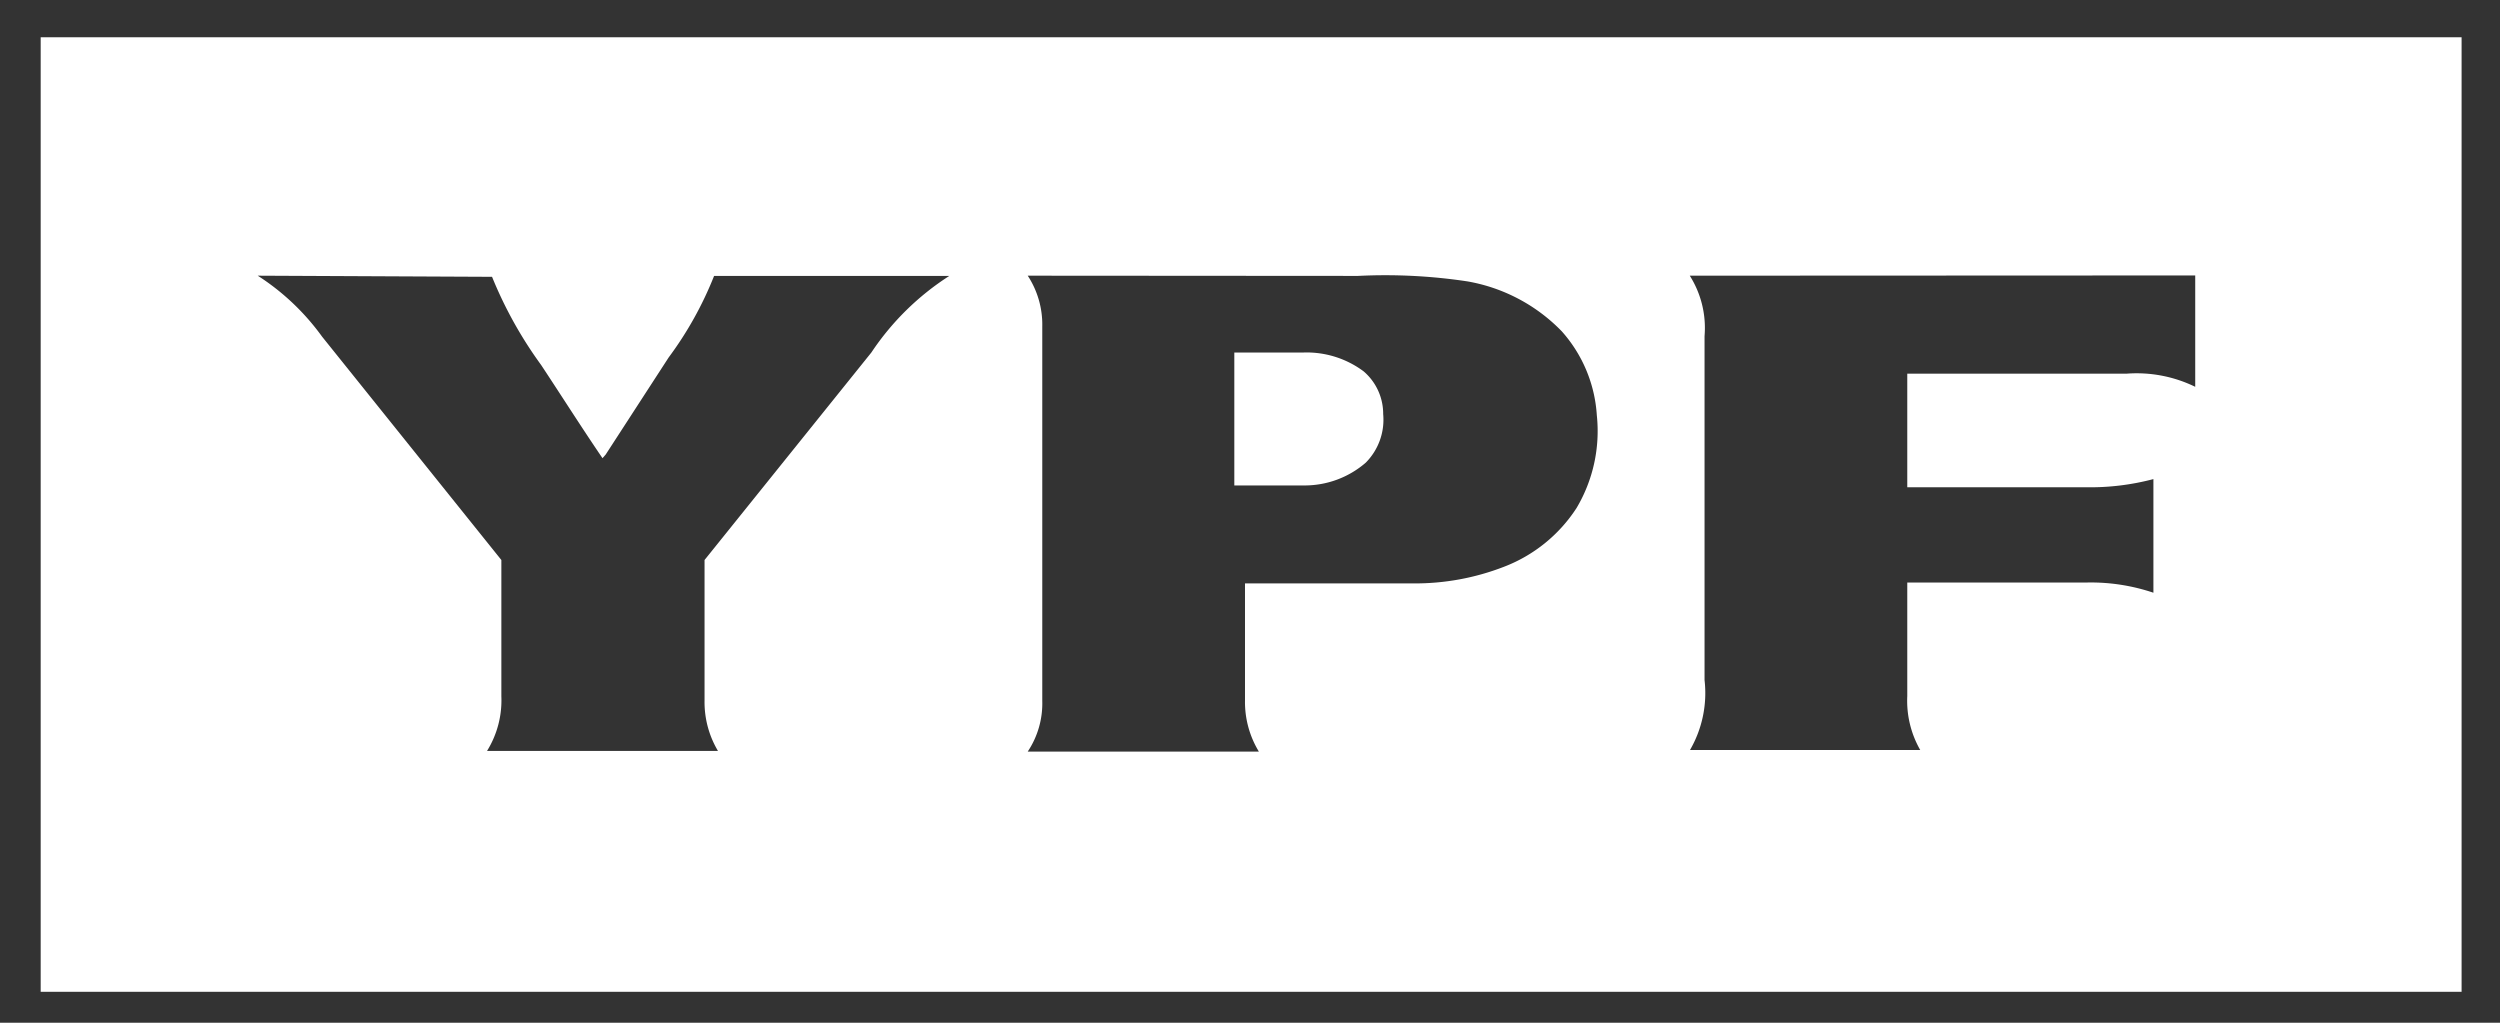 <svg id="Capa_1" data-name="Capa 1" xmlns="http://www.w3.org/2000/svg" viewBox="0 0 110 45"><rect x="0" y="0" width="110" height="45" fill="#333333" stroke="none"/><defs><style>.cls-1{fill:#fff;fill-rule:evenodd;}</style></defs><path class="cls-1" d="M1.79,1.64H108.31v42H1.79v-42Zm9.55,10.49h0a10.46,10.46,0,0,1,2.83,2.68l7.89,9.83v6a4.22,4.22,0,0,1-.63,2.4H31.59A4.2,4.2,0,0,1,31,30.83V24.64l7.34-9.13a11.72,11.72,0,0,1,3.43-3.37H31.42a15.74,15.74,0,0,1-2,3.59L26.65,20l-.14.16c-.92-1.35-1.8-2.74-2.7-4.1a18.21,18.21,0,0,1-2.16-3.88Zm33.88,0h0a3.92,3.92,0,0,1,.64,2.23V30.84a3.82,3.82,0,0,1-.64,2.23H55.39a4.2,4.2,0,0,1-.61-2.24V25.67h7.39a10.81,10.81,0,0,0,4-.73,6.63,6.63,0,0,0,3.2-2.59,6.63,6.63,0,0,0,.89-4.08,6.12,6.12,0,0,0-1.54-3.69,7.59,7.59,0,0,0-4.16-2.2,24.18,24.18,0,0,0-4.81-.24Zm29.13,0h0A4.3,4.3,0,0,1,75,14.79V29.92A5,5,0,0,1,74.36,33H84.49a4.36,4.36,0,0,1-.57-2.37v-5h7.94a8.61,8.61,0,0,1,2.89.45v-5a10.87,10.87,0,0,1-2.9.36H83.92v-5h9.67a5.87,5.87,0,0,1,3,.58v-4.9Z"/><path class="cls-1" d="M54.31,15.51c1,0,2,0,3.06,0a4.19,4.19,0,0,1,2.63.83,2.46,2.46,0,0,1,.86,1.88,2.68,2.68,0,0,1-.77,2.14,4.11,4.11,0,0,1-2.72,1H54.31Z"/></svg>